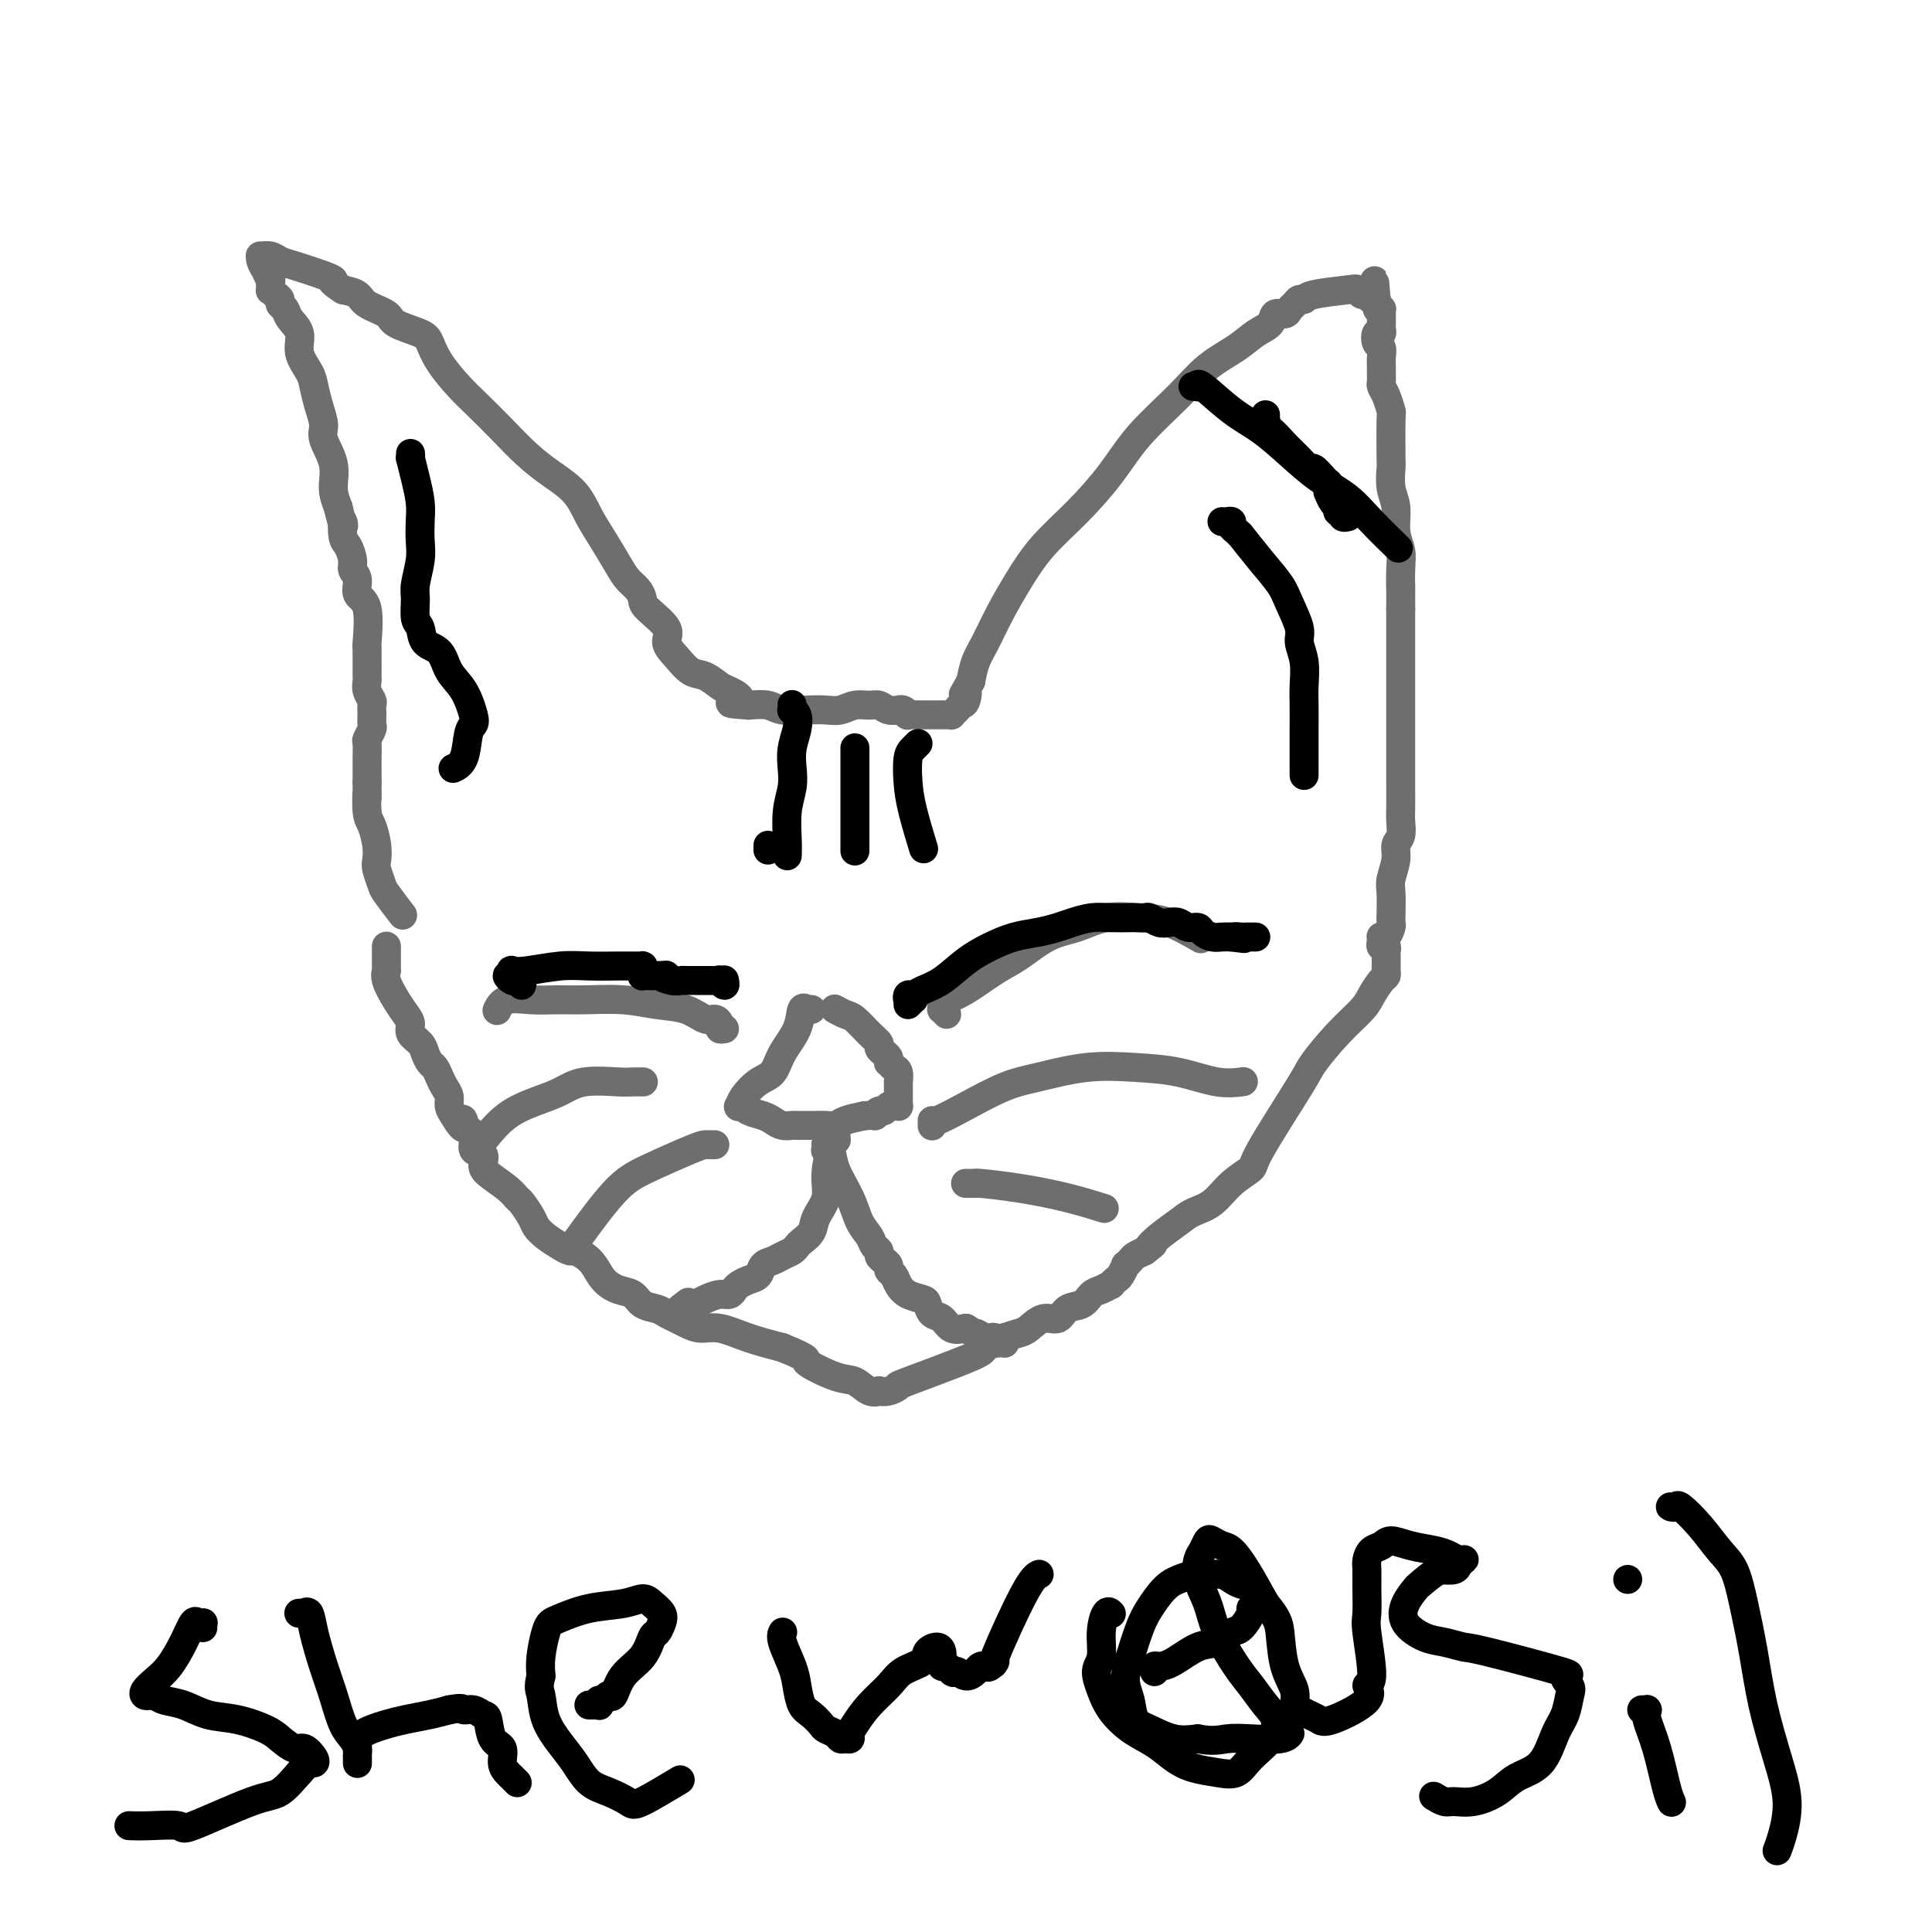 <svg viewBox='0 0 400 400' version='1.1' xmlns='http://www.w3.org/2000/svg' xmlns:xlink='http://www.w3.org/1999/xlink'><g fill='none' stroke='#6D6E70' stroke-width='6' stroke-linecap='round' stroke-linejoin='round'><path d='M80,196c-0.000,-0.009 -0.000,-0.017 0,0c0.000,0.017 0.000,0.061 0,0c-0.000,-0.061 -0.000,-0.226 0,0c0.000,0.226 0.000,0.845 0,1c-0.000,0.155 -0.000,-0.152 0,0c0.000,0.152 0.000,0.762 0,1c-0.000,0.238 -0.000,0.102 0,0c0.000,-0.102 0.000,-0.172 0,0c-0.000,0.172 -0.000,0.586 0,1c0.000,0.414 0.000,0.828 0,1c-0.000,0.172 -0.002,0.103 0,0c0.002,-0.103 0.006,-0.239 0,0c-0.006,0.239 -0.023,0.855 0,1c0.023,0.145 0.087,-0.179 0,0c-0.087,0.179 -0.327,0.863 0,2c0.327,1.137 1.219,2.727 2,4c0.781,1.273 1.452,2.227 2,3c0.548,0.773 0.973,1.363 1,2c0.027,0.637 -0.344,1.322 0,2c0.344,0.678 1.402,1.351 2,2c0.598,0.649 0.737,1.276 1,2c0.263,0.724 0.649,1.545 1,2c0.351,0.455 0.668,0.545 1,1c0.332,0.455 0.680,1.277 1,2c0.320,0.723 0.611,1.349 1,2c0.389,0.651 0.874,1.329 1,2c0.126,0.671 -0.107,1.335 0,2c0.107,0.665 0.553,1.333 1,2'/><path d='M94,231c2.654,4.518 2.288,1.811 2,1c-0.288,-0.811 -0.498,0.272 0,1c0.498,0.728 1.703,1.100 2,2c0.297,0.900 -0.314,2.327 0,3c0.314,0.673 1.551,0.590 2,1c0.449,0.410 0.108,1.312 0,2c-0.108,0.688 0.016,1.161 1,2c0.984,0.839 2.826,2.045 4,3c1.174,0.955 1.678,1.659 2,2c0.322,0.341 0.460,0.318 1,1c0.540,0.682 1.483,2.067 2,3c0.517,0.933 0.610,1.412 1,2c0.390,0.588 1.077,1.284 2,2c0.923,0.716 2.082,1.451 3,2c0.918,0.549 1.596,0.913 2,1c0.404,0.087 0.534,-0.103 1,0c0.466,0.103 1.270,0.499 2,1c0.730,0.501 1.388,1.108 2,2c0.612,0.892 1.179,2.070 2,3c0.821,0.930 1.896,1.611 3,2c1.104,0.389 2.235,0.486 3,1c0.765,0.514 1.163,1.447 2,2c0.837,0.553 2.114,0.727 3,1c0.886,0.273 1.383,0.646 2,1c0.617,0.354 1.356,0.689 2,1c0.644,0.311 1.195,0.597 2,1c0.805,0.403 1.865,0.922 3,1c1.135,0.078 2.344,-0.287 4,0c1.656,0.287 3.759,1.225 6,2c2.241,0.775 4.621,1.388 7,2'/><path d='M162,279c6.547,2.671 4.413,2.348 5,3c0.587,0.652 3.893,2.280 6,3c2.107,0.720 3.015,0.534 4,1c0.985,0.466 2.049,1.585 3,2c0.951,0.415 1.791,0.126 2,0c0.209,-0.126 -0.212,-0.090 0,0c0.212,0.090 1.059,0.232 2,0c0.941,-0.232 1.977,-0.839 2,-1c0.023,-0.161 -0.969,0.125 2,-1c2.969,-1.125 9.897,-3.662 13,-5c3.103,-1.338 2.381,-1.477 3,-2c0.619,-0.523 2.578,-1.431 4,-2c1.422,-0.569 2.305,-0.801 3,-1c0.695,-0.199 1.201,-0.367 2,-1c0.799,-0.633 1.891,-1.732 3,-2c1.109,-0.268 2.236,0.293 3,0c0.764,-0.293 1.165,-1.442 2,-2c0.835,-0.558 2.104,-0.527 3,-1c0.896,-0.473 1.420,-1.451 2,-2c0.580,-0.549 1.216,-0.671 2,-1c0.784,-0.329 1.717,-0.867 2,-1c0.283,-0.133 -0.083,0.137 0,0c0.083,-0.137 0.614,-0.681 1,-1c0.386,-0.319 0.628,-0.414 1,-1c0.372,-0.586 0.876,-1.662 1,-2c0.124,-0.338 -0.132,0.064 0,0c0.132,-0.064 0.651,-0.594 1,-1c0.349,-0.406 0.528,-0.687 1,-1c0.472,-0.313 1.236,-0.656 2,-1'/><path d='M237,259c2.945,-2.312 1.309,-1.093 1,-1c-0.309,0.093 0.709,-0.940 2,-2c1.291,-1.060 2.855,-2.147 4,-3c1.145,-0.853 1.872,-1.471 3,-2c1.128,-0.529 2.656,-0.968 4,-2c1.344,-1.032 2.504,-2.657 4,-4c1.496,-1.343 3.329,-2.402 4,-3c0.671,-0.598 0.179,-0.733 2,-4c1.821,-3.267 5.954,-9.665 8,-13c2.046,-3.335 2.005,-3.608 3,-5c0.995,-1.392 3.027,-3.903 5,-6c1.973,-2.097 3.888,-3.780 5,-5c1.112,-1.220 1.422,-1.977 2,-3c0.578,-1.023 1.423,-2.312 2,-3c0.577,-0.688 0.887,-0.776 1,-1c0.113,-0.224 0.030,-0.586 0,-1c-0.030,-0.414 -0.008,-0.882 0,-1c0.008,-0.118 0.002,0.113 0,0c-0.002,-0.113 -0.001,-0.569 0,-1c0.001,-0.431 0.001,-0.837 0,-1c-0.001,-0.163 -0.004,-0.081 0,0c0.004,0.081 0.015,0.163 0,0c-0.015,-0.163 -0.056,-0.569 0,-1c0.056,-0.431 0.207,-0.885 0,-1c-0.207,-0.115 -0.774,0.110 -1,0c-0.226,-0.110 -0.113,-0.555 0,-1'/><path d='M286,195c-0.003,-1.466 -0.011,-1.132 0,-1c0.011,0.132 0.041,0.061 0,0c-0.041,-0.061 -0.155,-0.111 0,0c0.155,0.111 0.578,0.385 1,0c0.422,-0.385 0.844,-1.428 1,-2c0.156,-0.572 0.046,-0.673 0,-1c-0.046,-0.327 -0.027,-0.878 0,-2c0.027,-1.122 0.064,-2.813 0,-4c-0.064,-1.187 -0.227,-1.868 0,-3c0.227,-1.132 0.846,-2.714 1,-4c0.154,-1.286 -0.155,-2.277 0,-3c0.155,-0.723 0.774,-1.179 1,-2c0.226,-0.821 0.061,-2.005 0,-3c-0.061,-0.995 -0.016,-1.799 0,-3c0.016,-1.201 0.004,-2.800 0,-4c-0.004,-1.200 -0.001,-2.003 0,-3c0.001,-0.997 0.000,-2.189 0,-3c-0.000,-0.811 -0.000,-1.243 0,-2c0.000,-0.757 0.000,-1.841 0,-3c-0.000,-1.159 -0.000,-2.395 0,-4c0.000,-1.605 0.000,-3.580 0,-5c-0.000,-1.420 -0.000,-2.284 0,-3c0.000,-0.716 0.000,-1.285 0,-2c-0.000,-0.715 -0.000,-1.577 0,-3c0.000,-1.423 0.000,-3.407 0,-5c-0.000,-1.593 -0.000,-2.797 0,-4'/><path d='M290,126c0.005,-7.523 0.016,-4.329 0,-4c-0.016,0.329 -0.061,-2.206 0,-4c0.061,-1.794 0.226,-2.846 0,-4c-0.226,-1.154 -0.845,-2.410 -1,-4c-0.155,-1.590 0.154,-3.512 0,-5c-0.154,-1.488 -0.773,-2.540 -1,-4c-0.227,-1.460 -0.064,-3.329 0,-4c0.064,-0.671 0.027,-0.144 0,-2c-0.027,-1.856 -0.046,-6.094 0,-8c0.046,-1.906 0.156,-1.480 0,-2c-0.156,-0.520 -0.578,-1.988 -1,-3c-0.422,-1.012 -0.845,-1.569 -1,-2c-0.155,-0.431 -0.040,-0.735 0,-1c0.040,-0.265 0.007,-0.489 0,-1c-0.007,-0.511 0.011,-1.307 0,-2c-0.011,-0.693 -0.052,-1.281 0,-2c0.052,-0.719 0.196,-1.568 0,-2c-0.196,-0.432 -0.732,-0.445 -1,-1c-0.268,-0.555 -0.268,-1.650 0,-2c0.268,-0.350 0.804,0.047 1,0c0.196,-0.047 0.053,-0.539 0,-1c-0.053,-0.461 -0.014,-0.893 0,-1c0.014,-0.107 0.004,0.111 0,0c-0.004,-0.111 -0.000,-0.551 0,-1c0.000,-0.449 -0.003,-0.908 0,-1c0.003,-0.092 0.011,0.181 0,0c-0.011,-0.181 -0.041,-0.818 0,-1c0.041,-0.182 0.155,0.091 0,0c-0.155,-0.091 -0.577,-0.545 -1,-1'/><path d='M285,63c-0.786,-9.681 -0.252,-2.383 0,0c0.252,2.383 0.222,-0.150 0,-1c-0.222,-0.850 -0.635,-0.018 -1,0c-0.365,0.018 -0.683,-0.777 -1,-1c-0.317,-0.223 -0.634,0.126 -1,0c-0.366,-0.126 -0.781,-0.728 -1,-1c-0.219,-0.272 -0.244,-0.213 -2,0c-1.756,0.213 -5.244,0.582 -7,1c-1.756,0.418 -1.779,0.887 -2,1c-0.221,0.113 -0.641,-0.129 -1,0c-0.359,0.129 -0.658,0.629 -1,1c-0.342,0.371 -0.727,0.612 -1,1c-0.273,0.388 -0.433,0.921 -1,1c-0.567,0.079 -1.540,-0.298 -2,0c-0.460,0.298 -0.408,1.269 -1,2c-0.592,0.731 -1.826,1.221 -3,2c-1.174,0.779 -2.286,1.847 -4,3c-1.714,1.153 -4.031,2.393 -6,4c-1.969,1.607 -3.590,3.582 -6,6c-2.410,2.418 -5.610,5.278 -8,8c-2.390,2.722 -3.970,5.307 -6,8c-2.030,2.693 -4.511,5.494 -7,8c-2.489,2.506 -4.985,4.718 -7,7c-2.015,2.282 -3.548,4.634 -5,7c-1.452,2.366 -2.822,4.748 -4,7c-1.178,2.252 -2.163,4.376 -3,6c-0.837,1.624 -1.525,2.750 -2,4c-0.475,1.250 -0.738,2.625 -1,4'/><path d='M201,141c-2.560,4.676 -1.461,2.367 -1,2c0.461,-0.367 0.282,1.208 0,2c-0.282,0.792 -0.667,0.801 -1,1c-0.333,0.199 -0.614,0.589 -1,1c-0.386,0.411 -0.877,0.842 -1,1c-0.123,0.158 0.121,0.042 0,0c-0.121,-0.042 -0.606,-0.011 -1,0c-0.394,0.011 -0.697,0.003 -1,0c-0.303,-0.003 -0.606,-0.001 -1,0c-0.394,0.001 -0.878,0.000 -1,0c-0.122,-0.000 0.117,-0.000 0,0c-0.117,0.000 -0.591,0.001 -1,0c-0.409,-0.001 -0.753,-0.004 -1,0c-0.247,0.004 -0.396,0.015 -1,0c-0.604,-0.015 -1.663,-0.057 -2,0c-0.337,0.057 0.047,0.212 0,0c-0.047,-0.212 -0.527,-0.793 -1,-1c-0.473,-0.207 -0.941,-0.041 -1,0c-0.059,0.041 0.291,-0.043 0,0c-0.291,0.043 -1.222,0.211 -2,0c-0.778,-0.211 -1.404,-0.803 -2,-1c-0.596,-0.197 -1.161,-0.001 -2,0c-0.839,0.001 -1.950,-0.195 -3,0c-1.050,0.195 -2.037,0.781 -3,1c-0.963,0.219 -1.902,0.073 -3,0c-1.098,-0.073 -2.356,-0.071 -4,0c-1.644,0.071 -3.673,0.211 -5,0c-1.327,-0.211 -1.950,-0.775 -3,-1c-1.050,-0.225 -2.525,-0.113 -4,0'/><path d='M155,146c-6.542,-0.423 -2.896,-0.479 -2,-1c0.896,-0.521 -0.956,-1.507 -2,-2c-1.044,-0.493 -1.279,-0.491 -2,-1c-0.721,-0.509 -1.926,-1.527 -3,-2c-1.074,-0.473 -2.015,-0.399 -3,-1c-0.985,-0.601 -2.015,-1.876 -3,-3c-0.985,-1.124 -1.926,-2.097 -2,-3c-0.074,-0.903 0.720,-1.736 0,-3c-0.720,-1.264 -2.955,-2.959 -4,-4c-1.045,-1.041 -0.902,-1.429 -1,-2c-0.098,-0.571 -0.438,-1.327 -1,-2c-0.562,-0.673 -1.345,-1.264 -2,-2c-0.655,-0.736 -1.181,-1.617 -2,-3c-0.819,-1.383 -1.929,-3.268 -3,-5c-1.071,-1.732 -2.102,-3.312 -3,-5c-0.898,-1.688 -1.664,-3.484 -3,-5c-1.336,-1.516 -3.241,-2.753 -5,-4c-1.759,-1.247 -3.370,-2.503 -5,-4c-1.630,-1.497 -3.277,-3.234 -5,-5c-1.723,-1.766 -3.522,-3.561 -5,-5c-1.478,-1.439 -2.634,-2.521 -4,-4c-1.366,-1.479 -2.940,-3.355 -4,-5c-1.060,-1.645 -1.604,-3.059 -2,-4c-0.396,-0.941 -0.643,-1.407 -2,-2c-1.357,-0.593 -3.822,-1.311 -5,-2c-1.178,-0.689 -1.068,-1.350 -2,-2c-0.932,-0.650 -2.905,-1.290 -4,-2c-1.095,-0.710 -1.313,-1.488 -2,-2c-0.687,-0.512 -1.844,-0.756 -3,-1'/><path d='M71,60c-3.202,-2.123 -2.208,-1.932 -2,-2c0.208,-0.068 -0.368,-0.396 -2,-1c-1.632,-0.604 -4.318,-1.483 -6,-2c-1.682,-0.517 -2.361,-0.673 -3,-1c-0.639,-0.327 -1.239,-0.826 -2,-1c-0.761,-0.174 -1.683,-0.024 -2,0c-0.317,0.024 -0.029,-0.076 0,0c0.029,0.076 -0.203,0.330 0,1c0.203,0.670 0.839,1.757 1,2c0.161,0.243 -0.154,-0.356 0,0c0.154,0.356 0.776,1.668 1,2c0.224,0.332 0.050,-0.314 0,0c-0.050,0.314 0.024,1.590 0,2c-0.024,0.410 -0.147,-0.045 0,0c0.147,0.045 0.563,0.592 1,1c0.437,0.408 0.896,0.678 1,1c0.104,0.322 -0.146,0.697 0,1c0.146,0.303 0.687,0.535 1,1c0.313,0.465 0.399,1.162 1,2c0.601,0.838 1.719,1.816 2,3c0.281,1.184 -0.274,2.575 0,4c0.274,1.425 1.378,2.883 2,4c0.622,1.117 0.763,1.894 1,3c0.237,1.106 0.571,2.543 1,4c0.429,1.457 0.955,2.935 1,4c0.045,1.065 -0.390,1.719 0,3c0.390,1.281 1.605,3.191 2,5c0.395,1.809 -0.030,3.517 0,5c0.030,1.483 0.515,2.742 1,4'/><path d='M70,105c1.476,6.088 1.165,3.308 1,3c-0.165,-0.308 -0.183,1.856 0,3c0.183,1.144 0.569,1.269 1,2c0.431,0.731 0.908,2.067 1,3c0.092,0.933 -0.200,1.463 0,2c0.200,0.537 0.891,1.082 1,2c0.109,0.918 -0.363,2.209 0,3c0.363,0.791 1.561,1.082 2,3c0.439,1.918 0.118,5.465 0,7c-0.118,1.535 -0.031,1.059 0,1c0.031,-0.059 0.008,0.299 0,1c-0.008,0.701 -0.002,1.745 0,2c0.002,0.255 -0.000,-0.280 0,0c0.000,0.280 0.004,1.374 0,2c-0.004,0.626 -0.015,0.783 0,1c0.015,0.217 0.057,0.495 0,1c-0.057,0.505 -0.212,1.239 0,2c0.212,0.761 0.790,1.551 1,2c0.210,0.449 0.053,0.558 0,1c-0.053,0.442 -0.000,1.215 0,2c0.000,0.785 -0.053,1.580 0,2c0.053,0.420 0.210,0.466 0,1c-0.210,0.534 -0.788,1.557 -1,2c-0.212,0.443 -0.057,0.308 0,1c0.057,0.692 0.015,2.213 0,3c-0.015,0.787 -0.004,0.840 0,1c0.004,0.160 0.001,0.428 0,1c-0.001,0.572 -0.000,1.449 0,2c0.000,0.551 0.000,0.775 0,1'/><path d='M76,162c0.012,5.814 0.042,2.349 0,2c-0.042,-0.349 -0.156,2.419 0,4c0.156,1.581 0.581,1.975 1,3c0.419,1.025 0.831,2.681 1,4c0.169,1.319 0.095,2.302 0,3c-0.095,0.698 -0.211,1.113 0,2c0.211,0.887 0.747,2.248 1,3c0.253,0.752 0.222,0.895 1,2c0.778,1.105 2.365,3.173 3,4c0.635,0.827 0.317,0.414 0,0'/><path d='M168,209c-0.415,0.006 -0.830,0.013 -1,0c-0.170,-0.013 -0.094,-0.045 0,0c0.094,0.045 0.206,0.165 0,0c-0.206,-0.165 -0.729,-0.617 -1,0c-0.271,0.617 -0.289,2.304 -1,4c-0.711,1.696 -2.113,3.400 -3,5c-0.887,1.600 -1.258,3.094 -2,4c-0.742,0.906 -1.855,1.224 -3,2c-1.145,0.776 -2.321,2.011 -3,3c-0.679,0.989 -0.860,1.732 -1,2c-0.140,0.268 -0.238,0.061 0,0c0.238,-0.061 0.812,0.025 1,0c0.188,-0.025 -0.011,-0.161 0,0c0.011,0.161 0.230,0.617 1,1c0.770,0.383 2.090,0.691 3,1c0.910,0.309 1.411,0.619 2,1c0.589,0.381 1.267,0.834 2,1c0.733,0.166 1.520,0.044 2,0c0.480,-0.044 0.654,-0.012 1,0c0.346,0.012 0.866,0.003 1,0c0.134,-0.003 -0.116,-0.001 0,0c0.116,0.001 0.598,0.001 1,0c0.402,-0.001 0.725,-0.003 1,0c0.275,0.003 0.502,0.012 1,0c0.498,-0.012 1.268,-0.044 2,0c0.732,0.044 1.428,0.166 2,0c0.572,-0.166 1.021,-0.619 2,-1c0.979,-0.381 2.490,-0.691 4,-1'/><path d='M179,231c3.035,-0.244 2.122,0.145 2,0c-0.122,-0.145 0.545,-0.824 1,-1c0.455,-0.176 0.696,0.150 1,0c0.304,-0.150 0.670,-0.775 1,-1c0.330,-0.225 0.624,-0.050 1,0c0.376,0.050 0.833,-0.027 1,0c0.167,0.027 0.045,0.157 0,0c-0.045,-0.157 -0.012,-0.600 0,-1c0.012,-0.400 0.004,-0.755 0,-1c-0.004,-0.245 -0.004,-0.380 0,-1c0.004,-0.620 0.011,-1.725 0,-2c-0.011,-0.275 -0.042,0.281 0,0c0.042,-0.281 0.155,-1.399 0,-2c-0.155,-0.601 -0.580,-0.686 -1,-1c-0.420,-0.314 -0.835,-0.858 -1,-1c-0.165,-0.142 -0.081,0.117 0,0c0.081,-0.117 0.161,-0.610 0,-1c-0.161,-0.390 -0.561,-0.675 -1,-1c-0.439,-0.325 -0.918,-0.689 -1,-1c-0.082,-0.311 0.233,-0.571 0,-1c-0.233,-0.429 -1.015,-1.029 -2,-2c-0.985,-0.971 -2.173,-2.313 -3,-3c-0.827,-0.687 -1.294,-0.720 -2,-1c-0.706,-0.280 -1.652,-0.806 -2,-1c-0.348,-0.194 -0.100,-0.055 0,0c0.100,0.055 0.050,0.028 0,0'/><path d='M196,210c-0.425,-0.447 -0.850,-0.894 -1,-1c-0.150,-0.106 -0.025,0.130 0,0c0.025,-0.130 -0.050,-0.627 0,-1c0.050,-0.373 0.223,-0.621 1,-1c0.777,-0.379 2.156,-0.888 4,-2c1.844,-1.112 4.153,-2.827 6,-4c1.847,-1.173 3.231,-1.803 5,-3c1.769,-1.197 3.923,-2.961 6,-4c2.077,-1.039 4.078,-1.353 6,-2c1.922,-0.647 3.766,-1.626 6,-2c2.234,-0.374 4.856,-0.141 7,0c2.144,0.141 3.808,0.192 6,1c2.192,0.808 4.912,2.374 6,3c1.088,0.626 0.544,0.313 0,0'/><path d='M193,233c-0.000,0.009 -0.001,0.019 0,0c0.001,-0.019 0.002,-0.065 0,0c-0.002,0.065 -0.007,0.242 0,0c0.007,-0.242 0.027,-0.904 0,-1c-0.027,-0.096 -0.101,0.373 1,0c1.101,-0.373 3.376,-1.589 6,-3c2.624,-1.411 5.599,-3.017 8,-4c2.401,-0.983 4.230,-1.342 7,-2c2.770,-0.658 6.480,-1.616 10,-2c3.520,-0.384 6.849,-0.194 10,0c3.151,0.194 6.123,0.392 9,1c2.877,0.608 5.659,1.625 8,2c2.341,0.375 4.240,0.107 5,0c0.760,-0.107 0.380,-0.054 0,0'/><path d='M200,245c-0.084,-0.000 -0.168,-0.001 0,0c0.168,0.001 0.589,0.002 1,0c0.411,-0.002 0.813,-0.009 1,0c0.187,0.009 0.160,0.034 0,0c-0.160,-0.034 -0.452,-0.128 1,0c1.452,0.128 4.647,0.478 8,1c3.353,0.522 6.864,1.218 10,2c3.136,0.782 5.896,1.652 7,2c1.104,0.348 0.552,0.174 0,0'/><path d='M150,213c-0.443,0.079 -0.886,0.158 -1,0c-0.114,-0.158 0.099,-0.553 0,-1c-0.099,-0.447 -0.512,-0.947 -1,-1c-0.488,-0.053 -1.052,0.340 -2,0c-0.948,-0.340 -2.279,-1.412 -4,-2c-1.721,-0.588 -3.831,-0.693 -6,-1c-2.169,-0.307 -4.398,-0.816 -7,-1c-2.602,-0.184 -5.576,-0.042 -8,0c-2.424,0.042 -4.296,-0.016 -6,0c-1.704,0.016 -3.240,0.107 -5,0c-1.760,-0.107 -3.743,-0.414 -5,0c-1.257,0.414 -1.788,1.547 -2,2c-0.212,0.453 -0.106,0.227 0,0'/><path d='M133,224c0.184,0.003 0.367,0.007 0,0c-0.367,-0.007 -1.285,-0.024 -2,0c-0.715,0.024 -1.226,0.091 -3,0c-1.774,-0.091 -4.812,-0.339 -7,0c-2.188,0.339 -3.525,1.265 -5,2c-1.475,0.735 -3.086,1.280 -5,2c-1.914,0.720 -4.131,1.617 -6,3c-1.869,1.383 -3.391,3.252 -4,4c-0.609,0.748 -0.304,0.374 0,0'/><path d='M148,237c-0.338,0.004 -0.677,0.007 -1,0c-0.323,-0.007 -0.631,-0.025 -1,0c-0.369,0.025 -0.801,0.092 -3,1c-2.199,0.908 -6.167,2.656 -9,4c-2.833,1.344 -4.532,2.285 -7,5c-2.468,2.715 -5.705,7.204 -7,9c-1.295,1.796 -0.647,0.898 0,0'/><path d='M173,236c0.143,0.001 0.287,0.002 0,0c-0.287,-0.002 -1.004,-0.005 -1,0c0.004,0.005 0.729,0.020 1,0c0.271,-0.020 0.088,-0.073 0,0c-0.088,0.073 -0.080,0.273 0,0c0.080,-0.273 0.234,-1.018 0,-1c-0.234,0.018 -0.854,0.798 -1,1c-0.146,0.202 0.183,-0.175 0,1c-0.183,1.175 -0.879,3.901 -1,6c-0.121,2.099 0.332,3.571 0,5c-0.332,1.429 -1.450,2.817 -2,4c-0.550,1.183 -0.532,2.162 -1,3c-0.468,0.838 -1.424,1.534 -2,2c-0.576,0.466 -0.774,0.701 -1,1c-0.226,0.299 -0.479,0.661 -1,1c-0.521,0.339 -1.308,0.654 -2,1c-0.692,0.346 -1.288,0.723 -2,1c-0.712,0.277 -1.539,0.455 -2,1c-0.461,0.545 -0.557,1.456 -1,2c-0.443,0.544 -1.234,0.719 -2,1c-0.766,0.281 -1.507,0.666 -2,1c-0.493,0.334 -0.738,0.615 -1,1c-0.262,0.385 -0.543,0.874 -1,1c-0.457,0.126 -1.092,-0.111 -2,0c-0.908,0.111 -2.091,0.568 -3,1c-0.909,0.432 -1.546,0.838 -2,1c-0.454,0.162 -0.727,0.081 -1,0'/><path d='M143,270c-4.111,2.333 -1.889,0.667 -1,0c0.889,-0.667 0.444,-0.333 0,0'/><path d='M171,237c0.000,-0.142 0.000,-0.283 0,0c-0.000,0.283 -0.001,0.991 0,1c0.001,0.009 0.004,-0.680 0,-1c-0.004,-0.320 -0.014,-0.272 0,0c0.014,0.272 0.052,0.767 0,1c-0.052,0.233 -0.194,0.205 0,0c0.194,-0.205 0.724,-0.585 1,0c0.276,0.585 0.297,2.135 1,4c0.703,1.865 2.087,4.044 3,6c0.913,1.956 1.354,3.690 2,5c0.646,1.310 1.496,2.196 2,3c0.504,0.804 0.661,1.525 1,2c0.339,0.475 0.861,0.705 1,1c0.139,0.295 -0.103,0.656 0,1c0.103,0.344 0.552,0.672 1,1c0.448,0.328 0.895,0.655 1,1c0.105,0.345 -0.133,0.709 0,1c0.133,0.291 0.638,0.511 1,1c0.362,0.489 0.583,1.248 1,2c0.417,0.752 1.032,1.496 2,2c0.968,0.504 2.289,0.770 3,1c0.711,0.230 0.812,0.426 1,1c0.188,0.574 0.463,1.525 1,2c0.537,0.475 1.337,0.474 2,1c0.663,0.526 1.189,1.579 2,2c0.811,0.421 1.905,0.211 3,0'/><path d='M200,275c2.509,1.559 1.782,0.957 2,1c0.218,0.043 1.382,0.729 2,1c0.618,0.271 0.691,0.125 1,0c0.309,-0.125 0.853,-0.230 1,0c0.147,0.230 -0.104,0.793 0,1c0.104,0.207 0.564,0.056 1,0c0.436,-0.056 0.849,-0.019 1,0c0.151,0.019 0.040,0.019 0,0c-0.040,-0.019 -0.011,-0.059 0,0c0.011,0.059 0.003,0.216 0,0c-0.003,-0.216 -0.001,-0.804 0,-1c0.001,-0.196 0.000,-0.001 0,0c-0.000,0.001 -0.000,-0.192 0,0c0.000,0.192 0.000,0.769 0,1c-0.000,0.231 -0.000,0.115 0,0'/></g>
<g fill='none' stroke='#000000' stroke-width='6' stroke-linecap='round' stroke-linejoin='round'><path d='M188,208c0.394,-0.414 0.788,-0.828 1,-1c0.212,-0.172 0.244,-0.101 0,0c-0.244,0.101 -0.762,0.233 -1,0c-0.238,-0.233 -0.196,-0.831 0,-1c0.196,-0.169 0.547,0.093 1,0c0.453,-0.093 1.008,-0.539 2,-1c0.992,-0.461 2.421,-0.935 4,-2c1.579,-1.065 3.308,-2.719 5,-4c1.692,-1.281 3.347,-2.188 5,-3c1.653,-0.812 3.302,-1.528 5,-2c1.698,-0.472 3.443,-0.701 5,-1c1.557,-0.299 2.925,-0.669 4,-1c1.075,-0.331 1.855,-0.625 3,-1c1.145,-0.375 2.653,-0.832 4,-1c1.347,-0.168 2.531,-0.046 4,0c1.469,0.046 3.223,0.016 4,0c0.777,-0.016 0.578,-0.018 1,0c0.422,0.018 1.464,0.056 2,0c0.536,-0.056 0.566,-0.207 1,0c0.434,0.207 1.272,0.773 2,1c0.728,0.227 1.346,0.116 2,0c0.654,-0.116 1.344,-0.238 2,0c0.656,0.238 1.278,0.834 2,1c0.722,0.166 1.544,-0.099 2,0c0.456,0.099 0.545,0.563 1,1c0.455,0.437 1.276,0.849 2,1c0.724,0.151 1.350,0.043 2,0c0.650,-0.043 1.325,-0.022 2,0'/><path d='M255,194c4.664,0.619 1.824,0.166 1,0c-0.824,-0.166 0.368,-0.044 1,0c0.632,0.044 0.706,0.012 1,0c0.294,-0.012 0.810,-0.003 1,0c0.190,0.003 0.055,0.001 0,0c-0.055,-0.001 -0.028,-0.000 0,0c0.028,0.000 0.059,0.000 0,0c-0.059,-0.000 -0.208,-0.000 0,0c0.208,0.000 0.774,0.000 1,0c0.226,-0.000 0.113,-0.000 0,0'/><path d='M108,204c0.112,-0.422 0.224,-0.844 0,-1c-0.224,-0.156 -0.783,-0.046 -1,0c-0.217,0.046 -0.093,0.027 0,0c0.093,-0.027 0.155,-0.064 0,0c-0.155,0.064 -0.526,0.227 -1,0c-0.474,-0.227 -1.050,-0.844 -1,-1c0.050,-0.156 0.725,0.151 1,0c0.275,-0.151 0.150,-0.758 0,-1c-0.150,-0.242 -0.325,-0.117 0,0c0.325,0.117 1.150,0.228 3,0c1.850,-0.228 4.724,-0.793 7,-1c2.276,-0.207 3.955,-0.056 6,0c2.045,0.056 4.457,0.015 6,0c1.543,-0.015 2.217,-0.005 3,0c0.783,0.005 1.674,0.004 2,0c0.326,-0.004 0.088,-0.011 0,0c-0.088,0.011 -0.024,0.042 0,0c0.024,-0.042 0.009,-0.155 0,0c-0.009,0.155 -0.013,0.577 0,1c0.013,0.423 0.042,0.845 0,1c-0.042,0.155 -0.156,0.041 0,0c0.156,-0.041 0.580,-0.011 1,0c0.420,0.011 0.834,0.003 1,0c0.166,-0.003 0.083,-0.002 0,0'/><path d='M135,202c5.003,-0.061 2.512,-0.212 2,0c-0.512,0.212 0.957,0.789 2,1c1.043,0.211 1.660,0.057 2,0c0.340,-0.057 0.402,-0.015 1,0c0.598,0.015 1.732,0.004 2,0c0.268,-0.004 -0.331,-0.001 0,0c0.331,0.001 1.592,0.000 2,0c0.408,-0.000 -0.035,-0.000 0,0c0.035,0.000 0.549,0.000 1,0c0.451,-0.000 0.838,-0.001 1,0c0.162,0.001 0.100,0.005 0,0c-0.100,-0.005 -0.237,-0.019 0,0c0.237,0.019 0.848,0.072 1,0c0.152,-0.072 -0.155,-0.268 0,0c0.155,0.268 0.774,1.000 1,1c0.226,0.000 0.061,-0.731 0,-1c-0.061,-0.269 -0.017,-0.077 0,0c0.017,0.077 0.009,0.038 0,0'/><path d='M262,86c0.008,-0.111 0.015,-0.222 0,0c-0.015,0.222 -0.053,0.778 0,1c0.053,0.222 0.196,0.111 0,0c-0.196,-0.111 -0.732,-0.221 -1,0c-0.268,0.221 -0.266,0.775 0,1c0.266,0.225 0.798,0.122 1,0c0.202,-0.122 0.074,-0.262 0,0c-0.074,0.262 -0.094,0.926 0,1c0.094,0.074 0.300,-0.441 1,0c0.700,0.441 1.893,1.837 3,3c1.107,1.163 2.129,2.091 3,3c0.871,0.909 1.592,1.798 2,2c0.408,0.202 0.501,-0.283 1,0c0.499,0.283 1.402,1.334 2,2c0.598,0.666 0.892,0.947 1,1c0.108,0.053 0.032,-0.123 0,0c-0.032,0.123 -0.019,0.543 0,1c0.019,0.457 0.042,0.950 0,1c-0.042,0.050 -0.151,-0.341 0,0c0.151,0.341 0.561,1.416 1,2c0.439,0.584 0.906,0.678 1,1c0.094,0.322 -0.185,0.871 0,1c0.185,0.129 0.833,-0.161 1,0c0.167,0.161 -0.147,0.774 0,1c0.147,0.226 0.756,0.065 1,0c0.244,-0.065 0.122,-0.032 0,0'/><path d='M247,80c0.425,0.009 0.850,0.018 1,0c0.150,-0.018 0.026,-0.064 0,0c-0.026,0.064 0.046,0.238 0,0c-0.046,-0.238 -0.209,-0.889 1,0c1.209,0.889 3.789,3.318 6,5c2.211,1.682 4.053,2.619 6,4c1.947,1.381 4.001,3.208 6,5c1.999,1.792 3.945,3.549 6,5c2.055,1.451 4.221,2.595 6,4c1.779,1.405 3.171,3.071 5,5c1.829,1.929 4.094,4.123 5,5c0.906,0.877 0.453,0.439 0,0'/><path d='M253,108c0.304,0.025 0.608,0.050 1,0c0.392,-0.050 0.873,-0.175 1,0c0.127,0.175 -0.098,0.650 0,1c0.098,0.350 0.519,0.575 1,1c0.481,0.425 1.020,1.049 1,1c-0.020,-0.049 -0.600,-0.771 0,0c0.600,0.771 2.380,3.034 4,5c1.620,1.966 3.079,3.634 4,5c0.921,1.366 1.305,2.431 2,4c0.695,1.569 1.703,3.643 2,5c0.297,1.357 -0.117,1.998 0,3c0.117,1.002 0.763,2.366 1,4c0.237,1.634 0.063,3.539 0,5c-0.063,1.461 -0.017,2.480 0,4c0.017,1.520 0.005,3.541 0,5c-0.005,1.459 -0.001,2.354 0,4c0.001,1.646 0.000,4.042 0,5c-0.000,0.958 -0.000,0.479 0,0'/><path d='M85,94c-0.000,-0.010 -0.001,-0.020 0,0c0.001,0.020 0.003,0.069 0,0c-0.003,-0.069 -0.011,-0.255 0,0c0.011,0.255 0.042,0.952 0,1c-0.042,0.048 -0.155,-0.553 0,0c0.155,0.553 0.578,2.260 1,4c0.422,1.740 0.841,3.513 1,5c0.159,1.487 0.057,2.690 0,4c-0.057,1.310 -0.069,2.729 0,4c0.069,1.271 0.218,2.394 0,4c-0.218,1.606 -0.803,3.694 -1,5c-0.197,1.306 -0.004,1.829 0,3c0.004,1.171 -0.180,2.992 0,4c0.180,1.008 0.723,1.205 1,2c0.277,0.795 0.288,2.188 1,3c0.712,0.812 2.125,1.044 3,2c0.875,0.956 1.212,2.637 2,4c0.788,1.363 2.027,2.406 3,4c0.973,1.594 1.679,3.737 2,5c0.321,1.263 0.257,1.645 0,2c-0.257,0.355 -0.708,0.683 -1,2c-0.292,1.317 -0.425,3.624 -1,5c-0.575,1.376 -1.593,1.822 -2,2c-0.407,0.178 -0.204,0.089 0,0'/><path d='M159,176c0.000,-0.417 0.000,-0.833 0,-1c0.000,-0.167 0.000,-0.083 0,0'/><path d='M164,146c-0.008,-0.117 -0.015,-0.233 0,0c0.015,0.233 0.053,0.817 0,1c-0.053,0.183 -0.197,-0.034 0,0c0.197,0.034 0.733,0.318 1,1c0.267,0.682 0.264,1.762 0,3c-0.264,1.238 -0.789,2.635 -1,4c-0.211,1.365 -0.109,2.699 0,4c0.109,1.301 0.225,2.570 0,4c-0.225,1.430 -0.792,3.023 -1,5c-0.208,1.977 -0.056,4.340 0,6c0.056,1.660 0.016,2.617 0,3c-0.016,0.383 -0.008,0.191 0,0'/><path d='M177,156c0.000,-0.394 0.000,-0.789 0,-1c0.000,-0.211 0.000,-0.239 0,0c0.000,0.239 0.000,0.745 0,1c0.000,0.255 0.000,0.258 0,1c0.000,0.742 -0.000,2.224 0,4c0.000,1.776 0.000,3.847 0,6c-0.000,2.153 0.000,4.387 0,6c0.000,1.613 0.000,2.604 0,3c0.000,0.396 0.000,0.198 0,0'/><path d='M190,154c0.006,-0.006 0.012,-0.012 0,0c-0.012,0.012 -0.042,0.042 0,0c0.042,-0.042 0.157,-0.157 0,0c-0.157,0.157 -0.585,0.586 -1,1c-0.415,0.414 -0.819,0.813 -1,2c-0.181,1.187 -0.141,3.164 0,5c0.141,1.836 0.384,3.533 1,6c0.616,2.467 1.605,5.705 2,7c0.395,1.295 0.198,0.648 0,0'/><path d='M42,337c-0.000,-0.423 -0.000,-0.845 0,-1c0.000,-0.155 0.001,-0.042 0,0c-0.001,0.042 -0.003,0.012 0,0c0.003,-0.012 0.013,-0.006 0,0c-0.013,0.006 -0.047,0.012 0,0c0.047,-0.012 0.176,-0.043 0,0c-0.176,0.043 -0.655,0.161 -1,0c-0.345,-0.161 -0.555,-0.601 -1,0c-0.445,0.601 -1.125,2.242 -2,4c-0.875,1.758 -1.944,3.634 -3,5c-1.056,1.366 -2.098,2.221 -3,3c-0.902,0.779 -1.663,1.480 -2,2c-0.337,0.520 -0.251,0.859 0,1c0.251,0.141 0.666,0.083 1,0c0.334,-0.083 0.586,-0.192 1,0c0.414,0.192 0.989,0.684 2,1c1.011,0.316 2.458,0.454 4,1c1.542,0.546 3.179,1.499 5,2c1.821,0.501 3.824,0.549 6,1c2.176,0.451 4.524,1.304 6,2c1.476,0.696 2.081,1.234 3,2c0.919,0.766 2.153,1.759 3,2c0.847,0.241 1.307,-0.270 2,0c0.693,0.270 1.619,1.320 2,2c0.381,0.680 0.218,0.991 0,1c-0.218,0.009 -0.491,-0.283 -1,0c-0.509,0.283 -1.255,1.142 -2,2'/><path d='M62,367c-1.194,1.330 -2.678,3.155 -4,4c-1.322,0.845 -2.481,0.710 -6,2c-3.519,1.290 -9.399,4.006 -12,5c-2.601,0.994 -1.924,0.266 -3,0c-1.076,-0.266 -3.905,-0.072 -6,0c-2.095,0.072 -3.456,0.020 -4,0c-0.544,-0.020 -0.272,-0.010 0,0'/><path d='M62,334c-0.120,0.005 -0.240,0.011 0,0c0.240,-0.011 0.841,-0.037 1,0c0.159,0.037 -0.123,0.139 0,0c0.123,-0.139 0.652,-0.518 1,0c0.348,0.518 0.517,1.934 1,4c0.483,2.066 1.282,4.781 2,7c0.718,2.219 1.355,3.942 2,6c0.645,2.058 1.297,4.450 2,6c0.703,1.550 1.456,2.257 2,3c0.544,0.743 0.878,1.523 1,2c0.122,0.477 0.033,0.650 0,1c-0.033,0.350 -0.009,0.878 0,1c0.009,0.122 0.002,-0.163 0,0c-0.002,0.163 -0.001,0.773 0,1c0.001,0.227 0.000,0.072 0,0c-0.000,-0.072 -0.000,-0.062 0,0c0.000,0.062 -0.000,0.175 0,0c0.000,-0.175 0.000,-0.638 0,-1c-0.000,-0.362 -0.001,-0.622 0,-1c0.001,-0.378 0.003,-0.875 0,-1c-0.003,-0.125 -0.009,0.121 0,0c0.009,-0.121 0.035,-0.610 0,-1c-0.035,-0.390 -0.132,-0.682 0,-1c0.132,-0.318 0.492,-0.663 1,-1c0.508,-0.337 1.164,-0.668 2,-1c0.836,-0.332 1.853,-0.666 3,-1c1.147,-0.334 2.424,-0.667 4,-1c1.576,-0.333 3.450,-0.667 5,-1c1.550,-0.333 2.775,-0.667 4,-1'/><path d='M93,354c3.062,-0.603 2.717,-0.109 3,0c0.283,0.109 1.194,-0.166 2,0c0.806,0.166 1.508,0.772 2,1c0.492,0.228 0.776,0.078 1,1c0.224,0.922 0.388,2.915 1,4c0.612,1.085 1.670,1.261 2,2c0.330,0.739 -0.069,2.041 0,3c0.069,0.959 0.606,1.577 1,2c0.394,0.423 0.644,0.652 1,1c0.356,0.348 0.816,0.814 1,1c0.184,0.186 0.092,0.093 0,0'/><path d='M123,353c-0.423,-0.000 -0.846,-0.000 -1,0c-0.154,0.000 -0.038,0.000 0,0c0.038,-0.000 -0.000,-0.000 0,0c0.000,0.000 0.039,0.001 0,0c-0.039,-0.001 -0.155,-0.004 0,0c0.155,0.004 0.580,0.017 1,0c0.420,-0.017 0.833,-0.062 1,0c0.167,0.062 0.086,0.230 0,0c-0.086,-0.230 -0.177,-0.858 0,-1c0.177,-0.142 0.621,0.203 1,0c0.379,-0.203 0.693,-0.955 1,-1c0.307,-0.045 0.607,0.616 1,0c0.393,-0.616 0.879,-2.511 2,-4c1.121,-1.489 2.876,-2.573 4,-4c1.124,-1.427 1.615,-3.198 2,-4c0.385,-0.802 0.662,-0.636 1,-1c0.338,-0.364 0.736,-1.257 1,-2c0.264,-0.743 0.393,-1.336 0,-2c-0.393,-0.664 -1.310,-1.401 -2,-2c-0.690,-0.599 -1.155,-1.062 -2,-1c-0.845,0.062 -2.072,0.647 -4,1c-1.928,0.353 -4.559,0.474 -7,1c-2.441,0.526 -4.693,1.456 -6,2c-1.307,0.544 -1.670,0.703 -2,1c-0.330,0.297 -0.627,0.734 -1,2c-0.373,1.266 -0.821,3.362 -1,5c-0.179,1.638 -0.090,2.819 0,4'/><path d='M112,347c-0.641,2.527 -0.244,2.845 0,4c0.244,1.155 0.336,3.149 1,5c0.664,1.851 1.901,3.560 3,5c1.099,1.440 2.060,2.610 3,4c0.940,1.390 1.857,2.999 3,4c1.143,1.001 2.511,1.395 4,2c1.489,0.605 3.100,1.420 4,2c0.900,0.580 1.088,0.925 3,0c1.912,-0.925 5.546,-3.122 7,-4c1.454,-0.878 0.727,-0.439 0,0'/><path d='M162,338c0.004,-0.007 0.008,-0.014 0,0c-0.008,0.014 -0.027,0.050 0,0c0.027,-0.050 0.101,-0.186 0,0c-0.101,0.186 -0.375,0.693 0,2c0.375,1.307 1.400,3.415 2,5c0.600,1.585 0.776,2.648 1,4c0.224,1.352 0.498,2.992 1,4c0.502,1.008 1.234,1.384 2,2c0.766,0.616 1.567,1.471 2,2c0.433,0.529 0.498,0.731 1,1c0.502,0.269 1.440,0.605 2,1c0.560,0.395 0.740,0.847 1,1c0.260,0.153 0.599,0.005 1,0c0.401,-0.005 0.863,0.134 1,0c0.137,-0.134 -0.051,-0.539 0,-1c0.051,-0.461 0.340,-0.977 1,-2c0.660,-1.023 1.692,-2.554 3,-4c1.308,-1.446 2.893,-2.809 4,-4c1.107,-1.191 1.736,-2.211 3,-3c1.264,-0.789 3.162,-1.346 4,-2c0.838,-0.654 0.617,-1.406 1,-2c0.383,-0.594 1.371,-1.031 2,-1c0.629,0.031 0.901,0.529 1,1c0.099,0.471 0.026,0.915 0,1c-0.026,0.085 -0.004,-0.188 0,0c0.004,0.188 -0.010,0.838 0,1c0.010,0.162 0.044,-0.163 0,0c-0.044,0.163 -0.166,0.813 0,1c0.166,0.187 0.619,-0.089 1,0c0.381,0.089 0.691,0.545 1,1'/><path d='M197,346c0.598,0.701 0.594,-0.047 1,0c0.406,0.047 1.221,0.890 2,1c0.779,0.110 1.520,-0.512 2,-1c0.480,-0.488 0.698,-0.840 1,-1c0.302,-0.160 0.689,-0.126 1,0c0.311,0.126 0.546,0.345 1,0c0.454,-0.345 1.127,-1.256 1,-1c-0.127,0.256 -1.055,1.677 0,-1c1.055,-2.677 4.092,-9.451 6,-13c1.908,-3.549 2.688,-3.871 3,-4c0.312,-0.129 0.156,-0.064 0,0'/><path d='M239,346c-0.004,-0.031 -0.008,-0.062 0,0c0.008,0.062 0.028,0.216 0,0c-0.028,-0.216 -0.104,-0.802 0,-1c0.104,-0.198 0.388,-0.008 1,0c0.612,0.008 1.553,-0.167 3,-1c1.447,-0.833 3.401,-2.325 5,-3c1.599,-0.675 2.844,-0.535 4,-1c1.156,-0.465 2.223,-1.537 3,-2c0.777,-0.463 1.264,-0.317 2,-1c0.736,-0.683 1.722,-2.196 2,-3c0.278,-0.804 -0.152,-0.898 0,-1c0.152,-0.102 0.887,-0.213 1,-1c0.113,-0.787 -0.396,-2.249 -1,-3c-0.604,-0.751 -1.304,-0.789 -2,-1c-0.696,-0.211 -1.389,-0.593 -2,-1c-0.611,-0.407 -1.139,-0.838 -2,-1c-0.861,-0.162 -2.053,-0.053 -3,0c-0.947,0.053 -1.647,0.051 -2,0c-0.353,-0.051 -0.360,-0.151 -1,0c-0.640,0.151 -1.915,0.552 -3,1c-1.085,0.448 -1.980,0.941 -3,2c-1.020,1.059 -2.165,2.684 -3,4c-0.835,1.316 -1.360,2.324 -2,4c-0.640,1.676 -1.394,4.020 -2,6c-0.606,1.980 -1.066,3.596 -1,5c0.066,1.404 0.656,2.597 1,4c0.344,1.403 0.443,3.015 1,4c0.557,0.985 1.573,1.342 3,2c1.427,0.658 3.265,1.617 5,2c1.735,0.383 3.368,0.192 5,0'/><path d='M248,360c3.156,0.623 4.544,0.181 6,0c1.456,-0.181 2.978,-0.100 5,0c2.022,0.100 4.544,0.219 6,0c1.456,-0.219 1.844,-0.777 2,-1c0.156,-0.223 0.078,-0.112 0,0'/><path d='M230,334c0.080,0.085 0.161,0.171 0,0c-0.161,-0.171 -0.562,-0.598 -1,0c-0.438,0.598 -0.911,2.221 -1,4c-0.089,1.779 0.208,3.715 0,5c-0.208,1.285 -0.919,1.918 -1,3c-0.081,1.082 0.470,2.611 1,4c0.530,1.389 1.039,2.638 2,4c0.961,1.362 2.374,2.837 4,4c1.626,1.163 3.464,2.012 5,3c1.536,0.988 2.769,2.113 4,3c1.231,0.887 2.459,1.536 4,2c1.541,0.464 3.395,0.742 5,1c1.605,0.258 2.961,0.496 4,0c1.039,-0.496 1.761,-1.725 3,-3c1.239,-1.275 2.993,-2.596 4,-4c1.007,-1.404 1.265,-2.891 1,-4c-0.265,-1.109 -1.054,-1.839 -2,-3c-0.946,-1.161 -2.051,-2.753 -3,-4c-0.949,-1.247 -1.744,-2.148 -3,-4c-1.256,-1.852 -2.975,-4.656 -4,-7c-1.025,-2.344 -1.357,-4.229 -2,-6c-0.643,-1.771 -1.596,-3.428 -2,-5c-0.404,-1.572 -0.260,-3.059 0,-4c0.260,-0.941 0.635,-1.337 1,-2c0.365,-0.663 0.719,-1.594 1,-2c0.281,-0.406 0.490,-0.288 1,0c0.510,0.288 1.322,0.747 2,1c0.678,0.253 1.221,0.299 2,1c0.779,0.701 1.794,2.057 3,4c1.206,1.943 2.603,4.471 4,7'/><path d='M262,332c2.508,3.014 2.779,4.050 3,6c0.221,1.950 0.391,4.813 1,7c0.609,2.187 1.658,3.699 2,5c0.342,1.301 -0.023,2.390 0,3c0.023,0.610 0.436,0.740 1,1c0.564,0.260 1.281,0.650 2,1c0.719,0.350 1.441,0.658 2,1c0.559,0.342 0.955,0.716 3,0c2.045,-0.716 5.739,-2.521 7,-4c1.261,-1.479 0.089,-2.632 0,-3c-0.089,-0.368 0.904,0.049 1,-2c0.096,-2.049 -0.707,-6.565 -1,-9c-0.293,-2.435 -0.076,-2.789 0,-4c0.076,-1.211 0.013,-3.280 0,-5c-0.013,-1.720 0.026,-3.092 0,-4c-0.026,-0.908 -0.115,-1.350 0,-2c0.115,-0.650 0.436,-1.506 1,-2c0.564,-0.494 1.372,-0.627 2,-1c0.628,-0.373 1.075,-0.986 2,-1c0.925,-0.014 2.328,0.571 4,1c1.672,0.429 3.612,0.703 5,1c1.388,0.297 2.225,0.618 3,1c0.775,0.382 1.488,0.824 2,1c0.512,0.176 0.822,0.086 1,0c0.178,-0.086 0.223,-0.167 0,0c-0.223,0.167 -0.714,0.584 -1,1c-0.286,0.416 -0.367,0.833 -1,1c-0.633,0.167 -1.816,0.083 -3,0'/><path d='M298,325c-1.648,0.963 -3.267,2.370 -4,3c-0.733,0.630 -0.581,0.483 -1,1c-0.419,0.517 -1.408,1.697 -2,3c-0.592,1.303 -0.785,2.727 0,4c0.785,1.273 2.550,2.394 4,3c1.450,0.606 2.587,0.697 4,1c1.413,0.303 3.104,0.820 4,1c0.896,0.180 0.997,0.024 5,1c4.003,0.976 11.907,3.083 15,4c3.093,0.917 1.373,0.644 1,1c-0.373,0.356 0.601,1.341 1,2c0.399,0.659 0.224,0.991 0,2c-0.224,1.009 -0.498,2.696 -1,4c-0.502,1.304 -1.232,2.224 -2,4c-0.768,1.776 -1.575,4.409 -3,6c-1.425,1.591 -3.470,2.140 -5,3c-1.530,0.860 -2.547,2.030 -4,3c-1.453,0.970 -3.342,1.738 -5,2c-1.658,0.262 -3.085,0.018 -4,0c-0.915,-0.018 -1.317,0.191 -2,0c-0.683,-0.191 -1.645,-0.782 -2,-1c-0.355,-0.218 -0.101,-0.062 0,0c0.101,0.062 0.051,0.031 0,0'/><path d='M337,327c0.000,0.000 0.000,0.000 0,0c0.000,0.000 0.000,0.000 0,0c0.000,0.000 0.000,0.000 0,0'/><path d='M340,354c0.031,-0.001 0.061,-0.001 0,0c-0.061,0.001 -0.214,0.004 0,0c0.214,-0.004 0.795,-0.014 1,0c0.205,0.014 0.033,0.051 0,0c-0.033,-0.051 0.072,-0.192 0,0c-0.072,0.192 -0.320,0.717 0,2c0.320,1.283 1.210,3.323 2,6c0.790,2.677 1.482,5.990 2,8c0.518,2.010 0.862,2.717 1,3c0.138,0.283 0.069,0.141 0,0'/><path d='M347,312c-0.394,0.006 -0.787,0.012 -1,0c-0.213,-0.012 -0.244,-0.044 0,0c0.244,0.044 0.765,0.162 1,0c0.235,-0.162 0.184,-0.603 1,0c0.816,0.603 2.498,2.250 4,4c1.502,1.750 2.824,3.604 4,5c1.176,1.396 2.205,2.334 3,4c0.795,1.666 1.356,4.060 2,7c0.644,2.940 1.371,6.425 2,10c0.629,3.575 1.160,7.238 2,11c0.840,3.762 1.990,7.621 3,11c1.010,3.379 1.879,6.277 2,9c0.121,2.723 -0.506,5.272 -1,7c-0.494,1.728 -0.855,2.637 -1,3c-0.145,0.363 -0.072,0.182 0,0'/></g>
</svg>